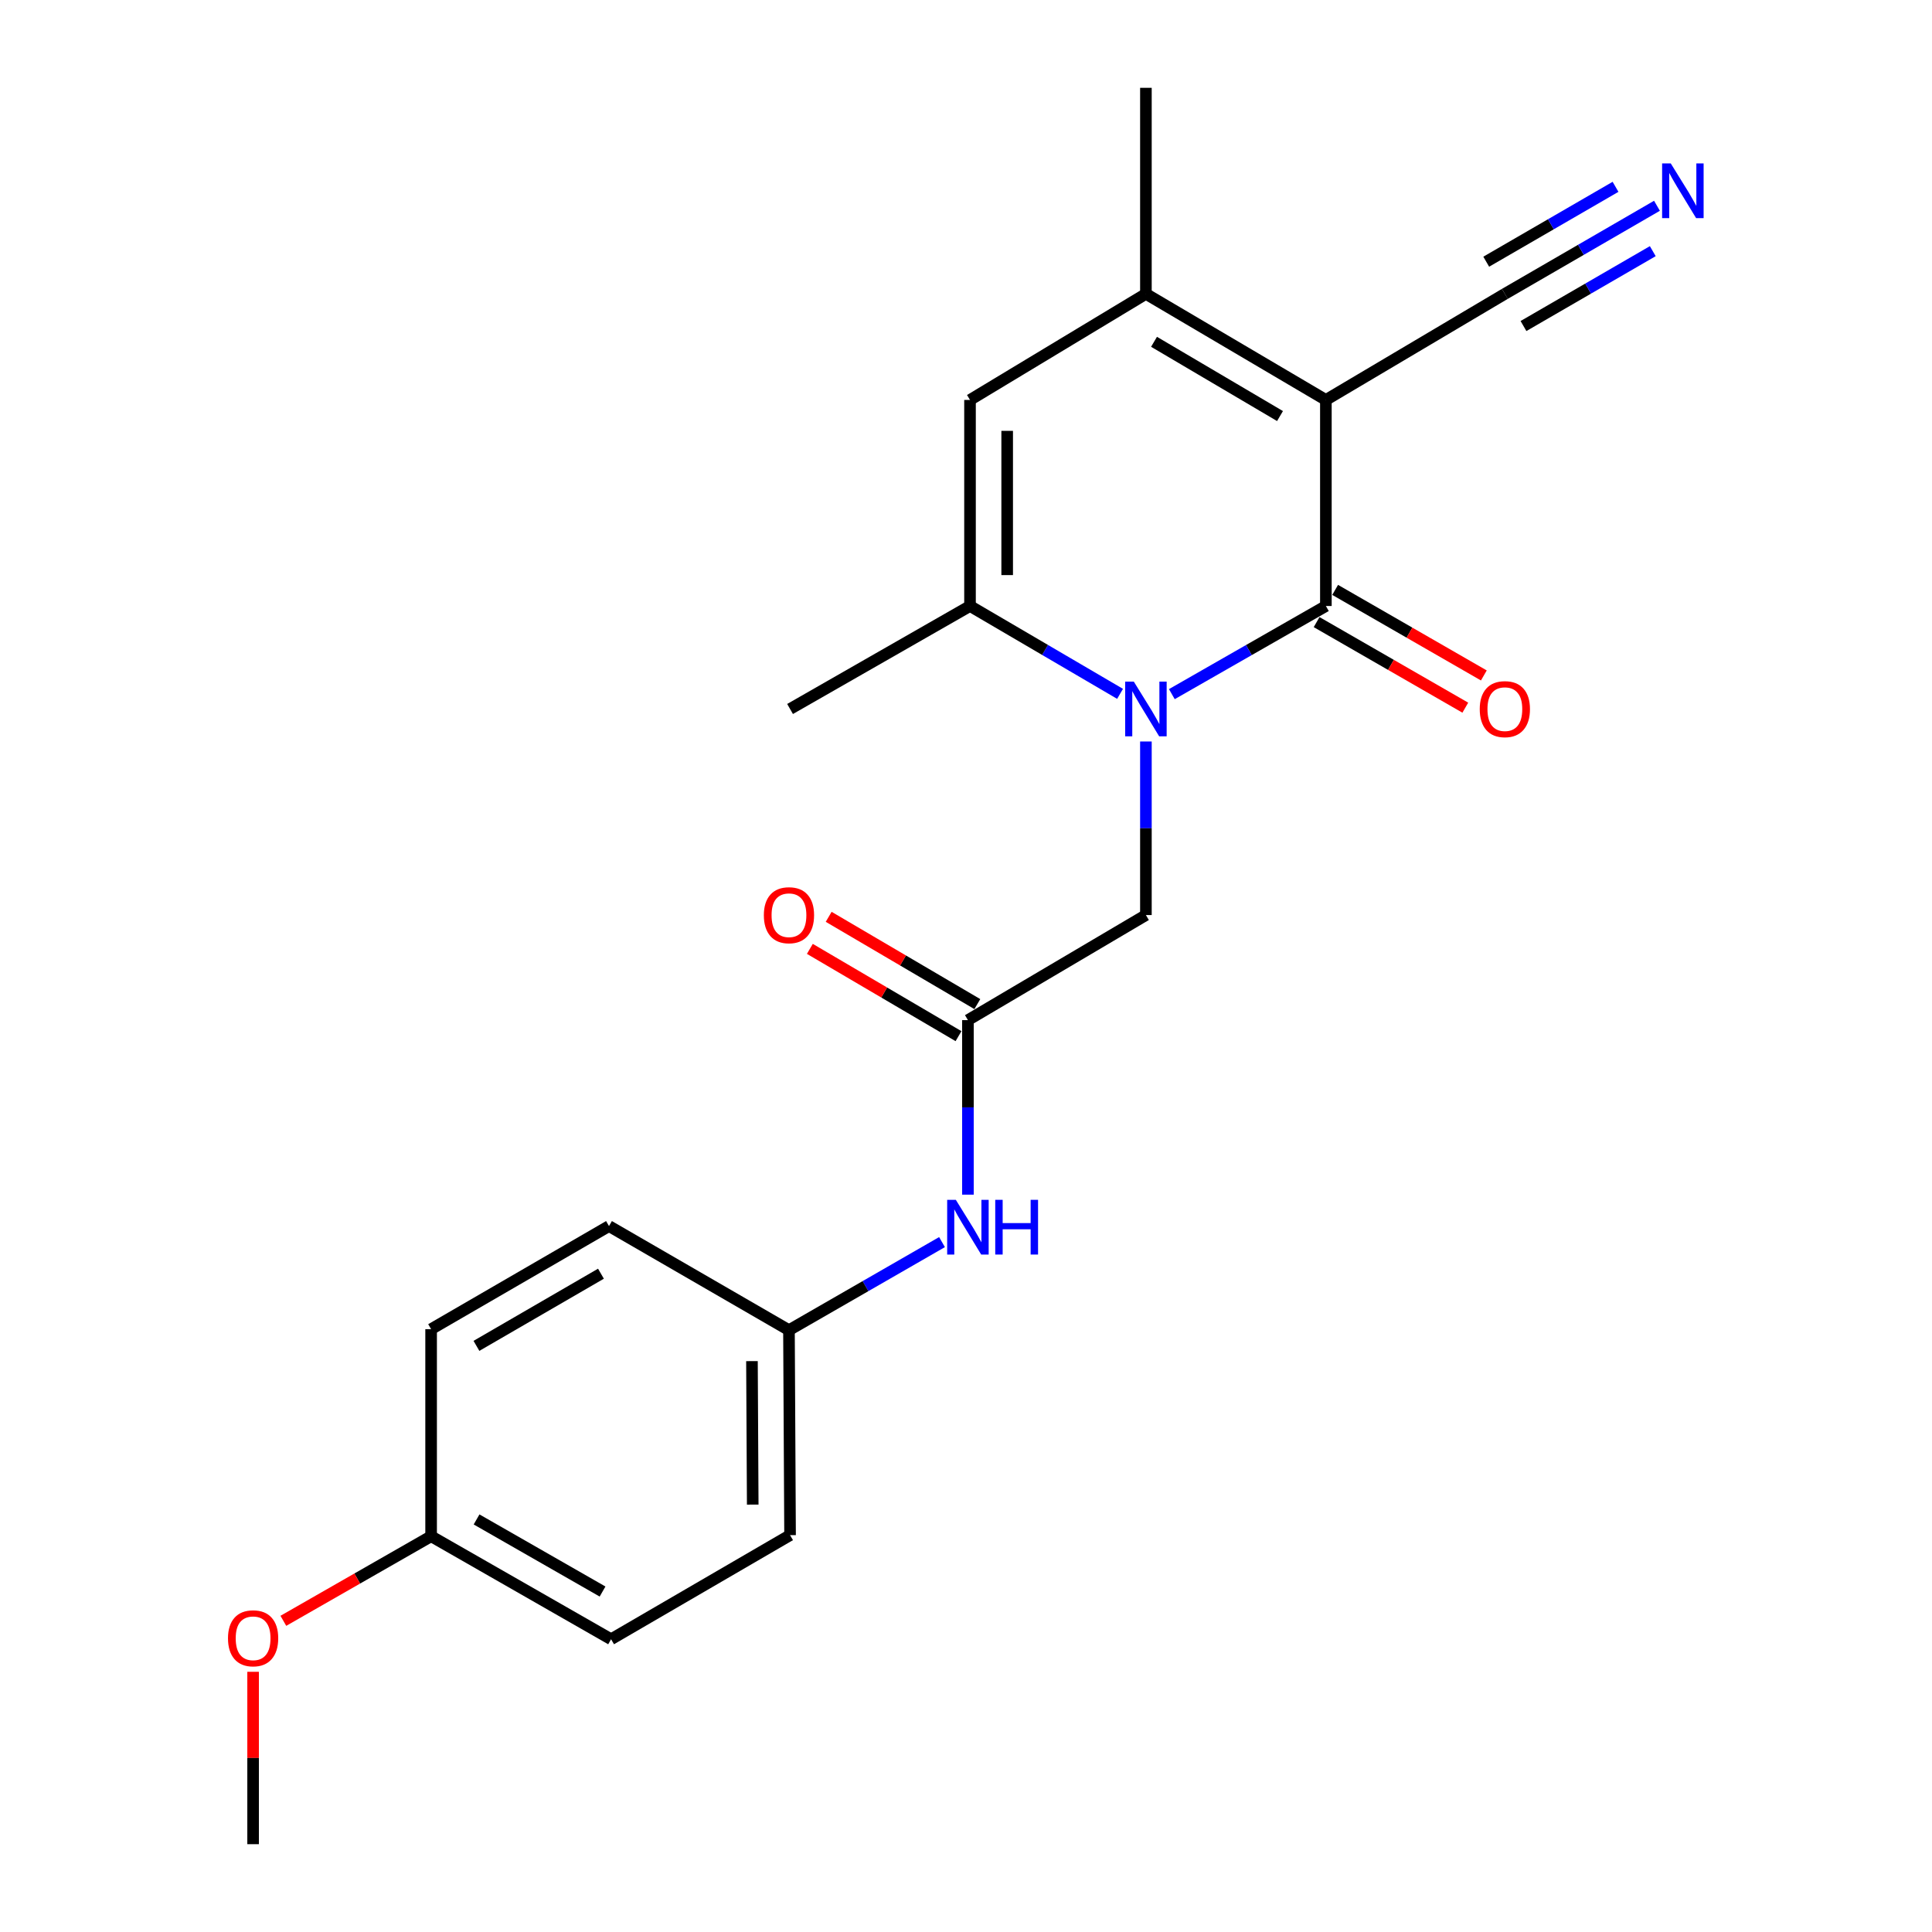 <?xml version='1.0' encoding='iso-8859-1'?>
<svg version='1.1' baseProfile='full'
              xmlns='http://www.w3.org/2000/svg'
                      xmlns:rdkit='http://www.rdkit.org/xml'
                      xmlns:xlink='http://www.w3.org/1999/xlink'
                  xml:space='preserve'
width='1000px' height='1000px' viewBox='0 0 1000 1000'>
<!-- END OF HEADER -->
<rect style='opacity:1.0;fill:#FFFFFF;stroke:none' width='1000' height='1000' x='0' y='0'> </rect>
<path class='bond-0' d='M 686.272,207.013 L 686.272,313.665' style='fill:none;fill-rule:evenodd;stroke:#000000;stroke-width:6px;stroke-linecap:butt;stroke-linejoin:miter;stroke-opacity:1' />
<path class='bond-2' d='M 686.272,207.013 L 593.121,152.106' style='fill:none;fill-rule:evenodd;stroke:#000000;stroke-width:6px;stroke-linecap:butt;stroke-linejoin:miter;stroke-opacity:1' />
<path class='bond-2' d='M 662.53,215.352 L 597.324,176.916' style='fill:none;fill-rule:evenodd;stroke:#000000;stroke-width:6px;stroke-linecap:butt;stroke-linejoin:miter;stroke-opacity:1' />
<path class='bond-5' d='M 686.272,207.013 L 778.911,152.106' style='fill:none;fill-rule:evenodd;stroke:#000000;stroke-width:6px;stroke-linecap:butt;stroke-linejoin:miter;stroke-opacity:1' />
<path class='bond-1' d='M 686.272,313.665 L 646.408,336.476' style='fill:none;fill-rule:evenodd;stroke:#000000;stroke-width:6px;stroke-linecap:butt;stroke-linejoin:miter;stroke-opacity:1' />
<path class='bond-1' d='M 646.408,336.476 L 606.544,359.288' style='fill:none;fill-rule:evenodd;stroke:#0000FF;stroke-width:6px;stroke-linecap:butt;stroke-linejoin:miter;stroke-opacity:1' />
<path class='bond-9' d='M 681.475,322.003 L 719.958,344.146' style='fill:none;fill-rule:evenodd;stroke:#000000;stroke-width:6px;stroke-linecap:butt;stroke-linejoin:miter;stroke-opacity:1' />
<path class='bond-9' d='M 719.958,344.146 L 758.441,366.289' style='fill:none;fill-rule:evenodd;stroke:#FF0000;stroke-width:6px;stroke-linecap:butt;stroke-linejoin:miter;stroke-opacity:1' />
<path class='bond-9' d='M 691.07,305.327 L 729.553,327.47' style='fill:none;fill-rule:evenodd;stroke:#000000;stroke-width:6px;stroke-linecap:butt;stroke-linejoin:miter;stroke-opacity:1' />
<path class='bond-9' d='M 729.553,327.47 L 768.036,349.613' style='fill:none;fill-rule:evenodd;stroke:#FF0000;stroke-width:6px;stroke-linecap:butt;stroke-linejoin:miter;stroke-opacity:1' />
<path class='bond-7' d='M 593.121,383.796 L 593.121,428.713' style='fill:none;fill-rule:evenodd;stroke:#0000FF;stroke-width:6px;stroke-linecap:butt;stroke-linejoin:miter;stroke-opacity:1' />
<path class='bond-7' d='M 593.121,428.713 L 593.121,473.631' style='fill:none;fill-rule:evenodd;stroke:#000000;stroke-width:6px;stroke-linecap:butt;stroke-linejoin:miter;stroke-opacity:1' />
<path class='bond-22' d='M 579.743,359.137 L 540.909,336.401' style='fill:none;fill-rule:evenodd;stroke:#0000FF;stroke-width:6px;stroke-linecap:butt;stroke-linejoin:miter;stroke-opacity:1' />
<path class='bond-22' d='M 540.909,336.401 L 502.075,313.665' style='fill:none;fill-rule:evenodd;stroke:#000000;stroke-width:6px;stroke-linecap:butt;stroke-linejoin:miter;stroke-opacity:1' />
<path class='bond-4' d='M 593.121,152.106 L 502.075,207.013' style='fill:none;fill-rule:evenodd;stroke:#000000;stroke-width:6px;stroke-linecap:butt;stroke-linejoin:miter;stroke-opacity:1' />
<path class='bond-14' d='M 593.121,152.106 L 593.121,45.455' style='fill:none;fill-rule:evenodd;stroke:#000000;stroke-width:6px;stroke-linecap:butt;stroke-linejoin:miter;stroke-opacity:1' />
<path class='bond-3' d='M 502.075,313.665 L 502.075,207.013' style='fill:none;fill-rule:evenodd;stroke:#000000;stroke-width:6px;stroke-linecap:butt;stroke-linejoin:miter;stroke-opacity:1' />
<path class='bond-3' d='M 521.314,297.667 L 521.314,223.011' style='fill:none;fill-rule:evenodd;stroke:#000000;stroke-width:6px;stroke-linecap:butt;stroke-linejoin:miter;stroke-opacity:1' />
<path class='bond-15' d='M 502.075,313.665 L 408.934,366.969' style='fill:none;fill-rule:evenodd;stroke:#000000;stroke-width:6px;stroke-linecap:butt;stroke-linejoin:miter;stroke-opacity:1' />
<path class='bond-8' d='M 778.911,152.106 L 818.278,129.308' style='fill:none;fill-rule:evenodd;stroke:#000000;stroke-width:6px;stroke-linecap:butt;stroke-linejoin:miter;stroke-opacity:1' />
<path class='bond-8' d='M 818.278,129.308 L 857.645,106.509' style='fill:none;fill-rule:evenodd;stroke:#0000FF;stroke-width:6px;stroke-linecap:butt;stroke-linejoin:miter;stroke-opacity:1' />
<path class='bond-8' d='M 788.553,168.755 L 822.015,149.377' style='fill:none;fill-rule:evenodd;stroke:#000000;stroke-width:6px;stroke-linecap:butt;stroke-linejoin:miter;stroke-opacity:1' />
<path class='bond-8' d='M 822.015,149.377 L 855.477,129.998' style='fill:none;fill-rule:evenodd;stroke:#0000FF;stroke-width:6px;stroke-linecap:butt;stroke-linejoin:miter;stroke-opacity:1' />
<path class='bond-8' d='M 769.269,135.457 L 802.731,116.078' style='fill:none;fill-rule:evenodd;stroke:#000000;stroke-width:6px;stroke-linecap:butt;stroke-linejoin:miter;stroke-opacity:1' />
<path class='bond-8' d='M 802.731,116.078 L 836.193,96.7' style='fill:none;fill-rule:evenodd;stroke:#0000FF;stroke-width:6px;stroke-linecap:butt;stroke-linejoin:miter;stroke-opacity:1' />
<path class='bond-6' d='M 500.995,528.015 L 593.121,473.631' style='fill:none;fill-rule:evenodd;stroke:#000000;stroke-width:6px;stroke-linecap:butt;stroke-linejoin:miter;stroke-opacity:1' />
<path class='bond-10' d='M 500.995,528.015 L 500.995,573.183' style='fill:none;fill-rule:evenodd;stroke:#000000;stroke-width:6px;stroke-linecap:butt;stroke-linejoin:miter;stroke-opacity:1' />
<path class='bond-10' d='M 500.995,573.183 L 500.995,618.351' style='fill:none;fill-rule:evenodd;stroke:#0000FF;stroke-width:6px;stroke-linecap:butt;stroke-linejoin:miter;stroke-opacity:1' />
<path class='bond-11' d='M 505.866,519.719 L 467.395,497.132' style='fill:none;fill-rule:evenodd;stroke:#000000;stroke-width:6px;stroke-linecap:butt;stroke-linejoin:miter;stroke-opacity:1' />
<path class='bond-11' d='M 467.395,497.132 L 428.923,474.545' style='fill:none;fill-rule:evenodd;stroke:#FF0000;stroke-width:6px;stroke-linecap:butt;stroke-linejoin:miter;stroke-opacity:1' />
<path class='bond-11' d='M 496.125,536.311 L 457.653,513.723' style='fill:none;fill-rule:evenodd;stroke:#000000;stroke-width:6px;stroke-linecap:butt;stroke-linejoin:miter;stroke-opacity:1' />
<path class='bond-11' d='M 457.653,513.723 L 419.182,491.136' style='fill:none;fill-rule:evenodd;stroke:#FF0000;stroke-width:6px;stroke-linecap:butt;stroke-linejoin:miter;stroke-opacity:1' />
<path class='bond-12' d='M 487.583,642.908 L 447.975,665.701' style='fill:none;fill-rule:evenodd;stroke:#0000FF;stroke-width:6px;stroke-linecap:butt;stroke-linejoin:miter;stroke-opacity:1' />
<path class='bond-12' d='M 447.975,665.701 L 408.367,688.494' style='fill:none;fill-rule:evenodd;stroke:#000000;stroke-width:6px;stroke-linecap:butt;stroke-linejoin:miter;stroke-opacity:1' />
<path class='bond-16' d='M 408.367,688.494 L 315.216,634.613' style='fill:none;fill-rule:evenodd;stroke:#000000;stroke-width:6px;stroke-linecap:butt;stroke-linejoin:miter;stroke-opacity:1' />
<path class='bond-17' d='M 408.367,688.494 L 408.934,794.59' style='fill:none;fill-rule:evenodd;stroke:#000000;stroke-width:6px;stroke-linecap:butt;stroke-linejoin:miter;stroke-opacity:1' />
<path class='bond-17' d='M 389.213,704.511 L 389.61,778.778' style='fill:none;fill-rule:evenodd;stroke:#000000;stroke-width:6px;stroke-linecap:butt;stroke-linejoin:miter;stroke-opacity:1' />
<path class='bond-13' d='M 223.144,795.156 L 316.295,848.471' style='fill:none;fill-rule:evenodd;stroke:#000000;stroke-width:6px;stroke-linecap:butt;stroke-linejoin:miter;stroke-opacity:1' />
<path class='bond-13' d='M 246.674,786.456 L 311.88,823.776' style='fill:none;fill-rule:evenodd;stroke:#000000;stroke-width:6px;stroke-linecap:butt;stroke-linejoin:miter;stroke-opacity:1' />
<path class='bond-20' d='M 223.144,795.156 L 184.903,817.045' style='fill:none;fill-rule:evenodd;stroke:#000000;stroke-width:6px;stroke-linecap:butt;stroke-linejoin:miter;stroke-opacity:1' />
<path class='bond-20' d='M 184.903,817.045 L 146.662,838.934' style='fill:none;fill-rule:evenodd;stroke:#FF0000;stroke-width:6px;stroke-linecap:butt;stroke-linejoin:miter;stroke-opacity:1' />
<path class='bond-23' d='M 223.144,795.156 L 223.144,687.981' style='fill:none;fill-rule:evenodd;stroke:#000000;stroke-width:6px;stroke-linecap:butt;stroke-linejoin:miter;stroke-opacity:1' />
<path class='bond-19' d='M 315.216,634.613 L 223.144,687.981' style='fill:none;fill-rule:evenodd;stroke:#000000;stroke-width:6px;stroke-linecap:butt;stroke-linejoin:miter;stroke-opacity:1' />
<path class='bond-19' d='M 311.053,659.264 L 246.603,696.621' style='fill:none;fill-rule:evenodd;stroke:#000000;stroke-width:6px;stroke-linecap:butt;stroke-linejoin:miter;stroke-opacity:1' />
<path class='bond-18' d='M 408.934,794.59 L 316.295,848.471' style='fill:none;fill-rule:evenodd;stroke:#000000;stroke-width:6px;stroke-linecap:butt;stroke-linejoin:miter;stroke-opacity:1' />
<path class='bond-21' d='M 131.008,865.32 L 131.008,909.933' style='fill:none;fill-rule:evenodd;stroke:#FF0000;stroke-width:6px;stroke-linecap:butt;stroke-linejoin:miter;stroke-opacity:1' />
<path class='bond-21' d='M 131.008,909.933 L 131.008,954.545' style='fill:none;fill-rule:evenodd;stroke:#000000;stroke-width:6px;stroke-linecap:butt;stroke-linejoin:miter;stroke-opacity:1' />
<path  class='atom-2' d='M 586.861 352.809
L 596.141 367.809
Q 597.061 369.289, 598.541 371.969
Q 600.021 374.649, 600.101 374.809
L 600.101 352.809
L 603.861 352.809
L 603.861 381.129
L 599.981 381.129
L 590.021 364.729
Q 588.861 362.809, 587.621 360.609
Q 586.421 358.409, 586.061 357.729
L 586.061 381.129
L 582.381 381.129
L 582.381 352.809
L 586.861 352.809
' fill='#0000FF'/>
<path  class='atom-9' d='M 864.787 84.588
L 874.067 99.588
Q 874.987 101.068, 876.467 103.748
Q 877.947 106.428, 878.027 106.588
L 878.027 84.588
L 881.787 84.588
L 881.787 112.908
L 877.907 112.908
L 867.947 96.508
Q 866.787 94.588, 865.547 92.388
Q 864.347 90.188, 863.987 89.508
L 863.987 112.908
L 860.307 112.908
L 860.307 84.588
L 864.787 84.588
' fill='#0000FF'/>
<path  class='atom-10' d='M 765.911 367.049
Q 765.911 360.249, 769.271 356.449
Q 772.631 352.649, 778.911 352.649
Q 785.191 352.649, 788.551 356.449
Q 791.911 360.249, 791.911 367.049
Q 791.911 373.929, 788.511 377.849
Q 785.111 381.729, 778.911 381.729
Q 772.671 381.729, 769.271 377.849
Q 765.911 373.969, 765.911 367.049
M 778.911 378.529
Q 783.231 378.529, 785.551 375.649
Q 787.911 372.729, 787.911 367.049
Q 787.911 361.489, 785.551 358.689
Q 783.231 355.849, 778.911 355.849
Q 774.591 355.849, 772.231 358.649
Q 769.911 361.449, 769.911 367.049
Q 769.911 372.769, 772.231 375.649
Q 774.591 378.529, 778.911 378.529
' fill='#FF0000'/>
<path  class='atom-11' d='M 494.735 621.03
L 504.015 636.03
Q 504.935 637.51, 506.415 640.19
Q 507.895 642.87, 507.975 643.03
L 507.975 621.03
L 511.735 621.03
L 511.735 649.35
L 507.855 649.35
L 497.895 632.95
Q 496.735 631.03, 495.495 628.83
Q 494.295 626.63, 493.935 625.95
L 493.935 649.35
L 490.255 649.35
L 490.255 621.03
L 494.735 621.03
' fill='#0000FF'/>
<path  class='atom-11' d='M 515.135 621.03
L 518.975 621.03
L 518.975 633.07
L 533.455 633.07
L 533.455 621.03
L 537.295 621.03
L 537.295 649.35
L 533.455 649.35
L 533.455 636.27
L 518.975 636.27
L 518.975 649.35
L 515.135 649.35
L 515.135 621.03
' fill='#0000FF'/>
<path  class='atom-12' d='M 395.367 473.711
Q 395.367 466.911, 398.727 463.111
Q 402.087 459.311, 408.367 459.311
Q 414.647 459.311, 418.007 463.111
Q 421.367 466.911, 421.367 473.711
Q 421.367 480.591, 417.967 484.511
Q 414.567 488.391, 408.367 488.391
Q 402.127 488.391, 398.727 484.511
Q 395.367 480.631, 395.367 473.711
M 408.367 485.191
Q 412.687 485.191, 415.007 482.311
Q 417.367 479.391, 417.367 473.711
Q 417.367 468.151, 415.007 465.351
Q 412.687 462.511, 408.367 462.511
Q 404.047 462.511, 401.687 465.311
Q 399.367 468.111, 399.367 473.711
Q 399.367 479.431, 401.687 482.311
Q 404.047 485.191, 408.367 485.191
' fill='#FF0000'/>
<path  class='atom-21' d='M 118.008 847.974
Q 118.008 841.174, 121.368 837.374
Q 124.728 833.574, 131.008 833.574
Q 137.288 833.574, 140.648 837.374
Q 144.008 841.174, 144.008 847.974
Q 144.008 854.854, 140.608 858.774
Q 137.208 862.654, 131.008 862.654
Q 124.768 862.654, 121.368 858.774
Q 118.008 854.894, 118.008 847.974
M 131.008 859.454
Q 135.328 859.454, 137.648 856.574
Q 140.008 853.654, 140.008 847.974
Q 140.008 842.414, 137.648 839.614
Q 135.328 836.774, 131.008 836.774
Q 126.688 836.774, 124.328 839.574
Q 122.008 842.374, 122.008 847.974
Q 122.008 853.694, 124.328 856.574
Q 126.688 859.454, 131.008 859.454
' fill='#FF0000'/>
</svg>
